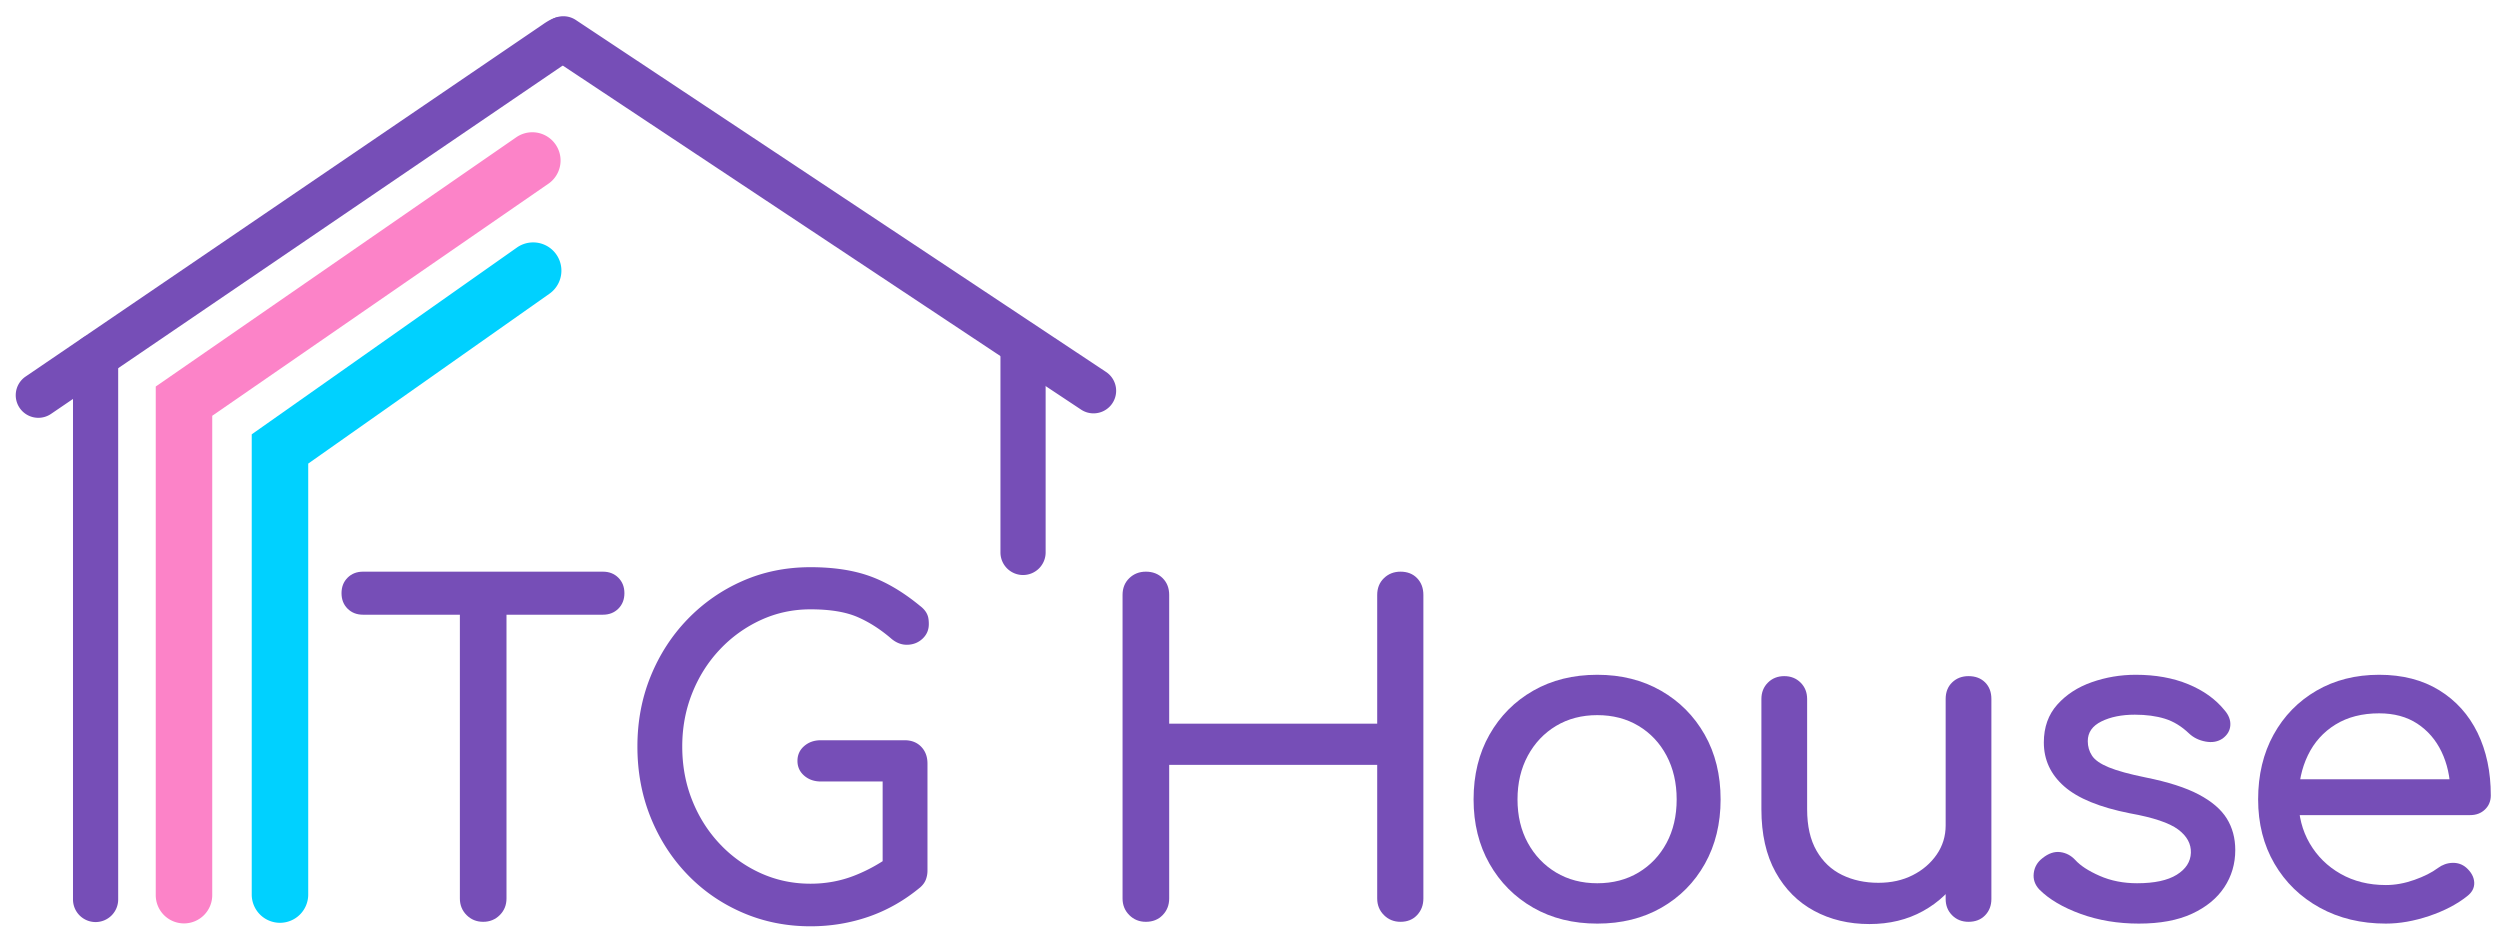 <svg xmlns="http://www.w3.org/2000/svg" xml:space="preserve" viewBox="105 190 590 220" width="590" height="220"><defs><clipPath id="a" clipPathUnits="userSpaceOnUse"><path d="M0 450h600V0H0Z"/></clipPath></defs><g clip-path="url(#a)" transform="matrix(1.333 0 0 -1.333 0 600)"><path d="M0 0c-1.166 0-2.145.396-2.938 1.19-.792.794-1.189 1.773-1.189 2.937V61.99h8.254V4.127c0-1.164-.397-2.143-1.191-2.937C2.143.396 1.162 0 0 0m-21.271 54.37c-1.112 0-2.026.358-2.741 1.071-.713.715-1.07 1.627-1.07 2.739 0 1.111.357 2.024 1.07 2.738.715.715 1.629 1.072 2.741 1.072h42.462c1.112 0 2.026-.357 2.739-1.072.715-.714 1.072-1.627 1.072-2.738 0-1.112-.357-2.024-1.072-2.739-.713-.713-1.627-1.071-2.739-1.071z" style="fill:#764eb7;fill-opacity:1;fill-rule:nonzero;stroke:none" transform="translate(164.315 144.376)"/><path d="m0 0-7.937 1.588v14.208h-10.954c-1.164 0-2.142.343-2.937 1.031-.793.688-1.19 1.561-1.19 2.619 0 1.059.397 1.932 1.19 2.62.795.687 1.773 1.032 2.937 1.032h14.842c1.217 0 2.195-.384 2.938-1.151C-.371 21.18 0 20.187 0 18.971Zm-20.717-9.842c-4.285 0-8.295.806-12.025 2.421-3.731 1.613-6.985 3.862-9.762 6.747-2.777 2.883-4.949 6.257-6.51 10.119-1.56 3.863-2.34 8.043-2.34 12.541 0 4.446.78 8.585 2.34 12.422 1.561 3.836 3.733 7.196 6.51 10.081a30.516 30.516 0 0 0 9.723 6.786c3.703 1.64 7.724 2.46 12.064 2.46 4.074 0 7.58-.529 10.518-1.587 2.937-1.059 5.887-2.805 8.849-5.238.424-.318.754-.649.993-.992a3.04 3.04 0 0 0 .476-1.032c.08-.345.119-.754.119-1.231 0-1.006-.357-1.852-1.072-2.54-.713-.688-1.586-1.058-2.619-1.111-1.031-.053-1.998.291-2.897 1.032-1.959 1.693-3.982 2.989-6.072 3.89-2.092.898-4.855 1.348-8.295 1.348-3.123 0-6.058-.634-8.81-1.904a23.255 23.255 0 0 1-7.262-5.239c-2.092-2.222-3.719-4.802-4.881-7.738-1.166-2.937-1.746-6.073-1.746-9.407 0-3.386.58-6.548 1.746-9.484 1.162-2.938 2.789-5.517 4.881-7.739a22.73 22.73 0 0 1 7.262-5.2c2.752-1.243 5.687-1.865 8.81-1.865 2.699 0 5.252.463 7.66 1.39 2.407.925 4.723 2.209 6.946 3.85.951.686 1.89.992 2.816.912A3.57 3.57 0 0 0-.953 2.739C-.318 2.076 0 1.164 0 0c0-.529-.094-1.045-.277-1.547-.186-.504-.516-.967-.993-1.39-2.806-2.329-5.847-4.061-9.128-5.199-3.282-1.136-6.721-1.706-10.319-1.706" style="fill:#764eb7;fill-opacity:1;fill-rule:nonzero;stroke:none" transform="translate(242.974 153.424)"/><path d="M0 0c-1.164 0-2.143.396-2.936 1.19-.794.794-1.191 1.773-1.191 2.937v53.735c0 1.217.397 2.209 1.191 2.977.793.766 1.772 1.151 2.936 1.151 1.217 0 2.209-.385 2.977-1.151.767-.768 1.152-1.76 1.152-2.977V35.083h36.828v22.779c0 1.217.397 2.209 1.191 2.977.793.766 1.772 1.151 2.936 1.151 1.217 0 2.195-.385 2.937-1.151.741-.768 1.112-1.76 1.112-2.977V4.127c0-1.164-.371-2.143-1.112-2.937C47.279.396 46.301 0 45.084 0c-1.164 0-2.143.396-2.936 1.19-.794.794-1.191 1.773-1.191 2.937V27.78H4.129V4.127c0-1.164-.385-2.143-1.152-2.937C2.209.396 1.217 0 0 0" style="fill:#764eb7;fill-opacity:1;fill-rule:nonzero;stroke:none" transform="translate(281.638 144.376)"/><path d="M0 0c2.752 0 5.186.635 7.303 1.904 2.115 1.271 3.769 3.017 4.961 5.24 1.189 2.221 1.785 4.788 1.785 7.699 0 2.909-.596 5.488-1.785 7.738-1.192 2.249-2.846 4.009-4.961 5.278C5.186 29.13 2.752 29.765 0 29.765s-5.186-.635-7.303-1.906c-2.115-1.269-3.783-3.029-5-5.278-1.217-2.25-1.826-4.829-1.826-7.738 0-2.911.609-5.478 1.826-7.699 1.217-2.223 2.885-3.969 5-5.24C-5.186.635-2.752 0 0 0m0-7.144c-4.285 0-8.07.939-11.35 2.818-3.281 1.878-5.861 4.471-7.738 7.778-1.879 3.307-2.818 7.105-2.818 11.391 0 4.338.939 8.161 2.818 11.469 1.877 3.306 4.457 5.899 7.738 7.778 3.28 1.878 7.065 2.818 11.35 2.818 4.232 0 7.99-.94 11.271-2.818 3.28-1.879 5.86-4.472 7.739-7.778 1.879-3.308 2.818-7.131 2.818-11.469 0-4.286-.926-8.084-2.777-11.391-1.854-3.307-4.42-5.9-7.699-7.778C8.068-6.205 4.287-7.144 0-7.144" style="fill:#764eb7;fill-opacity:1;fill-rule:nonzero;stroke:none" transform="translate(361.565 151.202)"/><path d="M0 0c-1.164 0-2.131.383-2.896 1.15-.768.767-1.153 1.733-1.153 2.898v35.4c0 1.217.385 2.196 1.153 2.937.765.74 1.732 1.111 2.896 1.111 1.217 0 2.195-.371 2.938-1.111.74-.741 1.109-1.72 1.109-2.937v-35.4c0-1.165-.369-2.131-1.109-2.898C2.195.383 1.217 0 0 0m-17.541-.397c-3.652 0-6.92.78-9.803 2.341-2.885 1.561-5.16 3.85-6.826 6.867-1.668 3.015-2.5 6.718-2.5 11.111v19.526c0 1.163.383 2.129 1.15 2.897.766.766 1.733 1.151 2.897 1.151 1.164 0 2.131-.385 2.898-1.151.766-.768 1.151-1.734 1.151-2.897V19.922c0-2.964.554-5.41 1.666-7.342 1.111-1.932 2.619-3.36 4.525-4.286 1.904-.926 4.047-1.389 6.428-1.389 2.275 0 4.299.449 6.072 1.35 1.774.898 3.188 2.115 4.248 3.65 1.057 1.534 1.586 3.255 1.586 5.159H.953c0-3.281-.808-6.244-2.422-8.889-1.615-2.647-3.81-4.737-6.588-6.271-2.777-1.535-5.941-2.301-9.484-2.301" style="fill:#764eb7;fill-opacity:1;fill-rule:nonzero;stroke:none" transform="translate(427.286 144.376)"/><path d="M0 0c-3.705 0-7.131.567-10.279 1.706-3.149 1.138-5.596 2.58-7.342 4.326-.793.846-1.125 1.812-.992 2.897.131 1.084.648 1.97 1.549 2.659 1.056.846 2.101 1.203 3.134 1.071 1.032-.132 1.916-.595 2.659-1.388.9-1.006 2.341-1.945 4.326-2.818 1.984-.873 4.193-1.309 6.627-1.309 3.068 0 5.41.502 7.025 1.507 1.613 1.005 2.447 2.302 2.5 3.89.053 1.587-.701 2.962-2.262 4.127-1.562 1.163-4.406 2.116-8.533 2.857-5.346 1.058-9.221 2.646-11.627 4.763-2.41 2.115-3.613 4.709-3.613 7.778 0 2.699.795 4.934 2.383 6.707 1.586 1.773 3.623 3.096 6.111 3.969 2.486.873 5.08 1.31 7.777 1.31 3.495 0 6.588-.556 9.287-1.667 2.7-1.112 4.842-2.647 6.43-4.604.74-.847 1.084-1.734 1.031-2.659-.052-.927-.503-1.706-1.349-2.342-.846-.583-1.852-.767-3.016-.555-1.164.211-2.142.687-2.937 1.428-1.323 1.271-2.752 2.144-4.285 2.62-1.536.476-3.309.714-5.319.714-2.328 0-4.299-.396-5.912-1.19-1.615-.794-2.422-1.958-2.422-3.492 0-.953.25-1.814.754-2.58.502-.768 1.494-1.456 2.977-2.064 1.48-.609 3.65-1.204 6.507-1.786 3.969-.794 7.106-1.8 9.407-3.016 2.302-1.217 3.955-2.632 4.961-4.247 1.004-1.614 1.507-3.479 1.507-5.595 0-2.435-.648-4.631-1.943-6.588-1.299-1.958-3.203-3.52-5.715-4.683C6.891.581 3.756 0 0 0" style="fill:#764eb7;fill-opacity:1;fill-rule:nonzero;stroke:none" transform="translate(457.446 144.059)"/><path d="M0 0c-4.393 0-8.295.938-11.707 2.817-3.414 1.878-6.086 4.471-8.018 7.779-1.931 3.306-2.896 7.104-2.896 11.39 0 4.338.912 8.161 2.738 11.469 1.826 3.307 4.352 5.899 7.58 7.778 3.227 1.878 6.932 2.819 11.112 2.819 4.129 0 7.671-.913 10.636-2.739 2.963-1.826 5.225-4.339 6.787-7.541 1.559-3.202 2.34-6.892 2.34-11.072 0-1.006-.343-1.839-1.031-2.5-.687-.662-1.561-.992-2.619-.992h-31.986v6.35h31.748l-3.254-2.223c-.053 2.645-.582 5.014-1.588 7.104-1.006 2.09-2.434 3.743-4.285 4.961-1.854 1.216-4.102 1.826-6.748 1.826-3.016 0-5.596-.663-7.739-1.985-2.142-1.323-3.769-3.135-4.881-5.437-1.111-2.302-1.668-4.908-1.668-7.818 0-2.911.663-5.505 1.985-7.779 1.322-2.275 3.148-4.075 5.476-5.397C-5.689 7.486-3.016 6.826 0 6.826c1.639 0 3.32.304 5.041.912 1.719.609 3.107 1.31 4.166 2.104.793.582 1.652.886 2.58.913.926.025 1.733-.252 2.42-.834.9-.793 1.377-1.666 1.43-2.619.051-.952-.371-1.774-1.27-2.46-1.801-1.429-4.037-2.594-6.707-3.493C4.986.448 2.434 0 0 0" style="fill:#764eb7;fill-opacity:1;fill-rule:nonzero;stroke:none" transform="translate(501.18 144.059)"/><path d="M0 0a4 4 0 0 0-2.255 7.307L89.27 69.615c3.775 2.66 4.315.77 5.557-1.055a4 4 0 0 0-1.056-5.558L2.247.694A3.981 3.981 0 0 0 0 0" style="fill:#764eb7;fill-opacity:1;fill-rule:nonzero;stroke:none" transform="translate(85.56 233.606)"/><path d="M0 0a4 4 0 0 0-4 4v96.132a4 4 0 0 0 8 0V4a4 4 0 0 0-4-4" style="fill:#764eb7;fill-opacity:1;fill-rule:nonzero;stroke:none" transform="translate(95.693 144.332)"/><path d="M0 0a4 4 0 0 0-4 4v35.477a4 4 0 0 0 8 0V4a4 4 0 0 0-4-4" style="fill:#764eb7;fill-opacity:1;fill-rule:nonzero;stroke:none" transform="translate(259.894 205.773)"/><path d="M0 0c-.76 0-1.527.216-2.208.668l-93.868 62.308a3.999 3.999 0 0 0-1.121 5.544 4.001 4.001 0 0 0 5.545 1.121L2.216 7.333A3.999 3.999 0 0 0 0 0" style="fill:#764eb7;fill-opacity:1;fill-rule:nonzero;stroke:none" transform="translate(272.37 234.394)"/><path d="M0 0a5 5 0 0 0-5 5v90.054l63.873 44.158a5.001 5.001 0 0 0 5.766-8.17L5 89.872V5a5 5 0 0 0-5-5" style="fill:#fc83c8;fill-opacity:1;fill-rule:nonzero;stroke:none" transform="translate(111.344 144.093)"/><path d="M0 0a5 5 0 0 0-5 5v81.482l46.942 33.063a5 5 0 0 0 5.768-8.169L5 81.301V5a5 5 0 0 0-5-5" style="fill:#00d1ff;fill-opacity:1;fill-rule:nonzero;stroke:none" transform="translate(128.338 144.2)"/></g></svg>